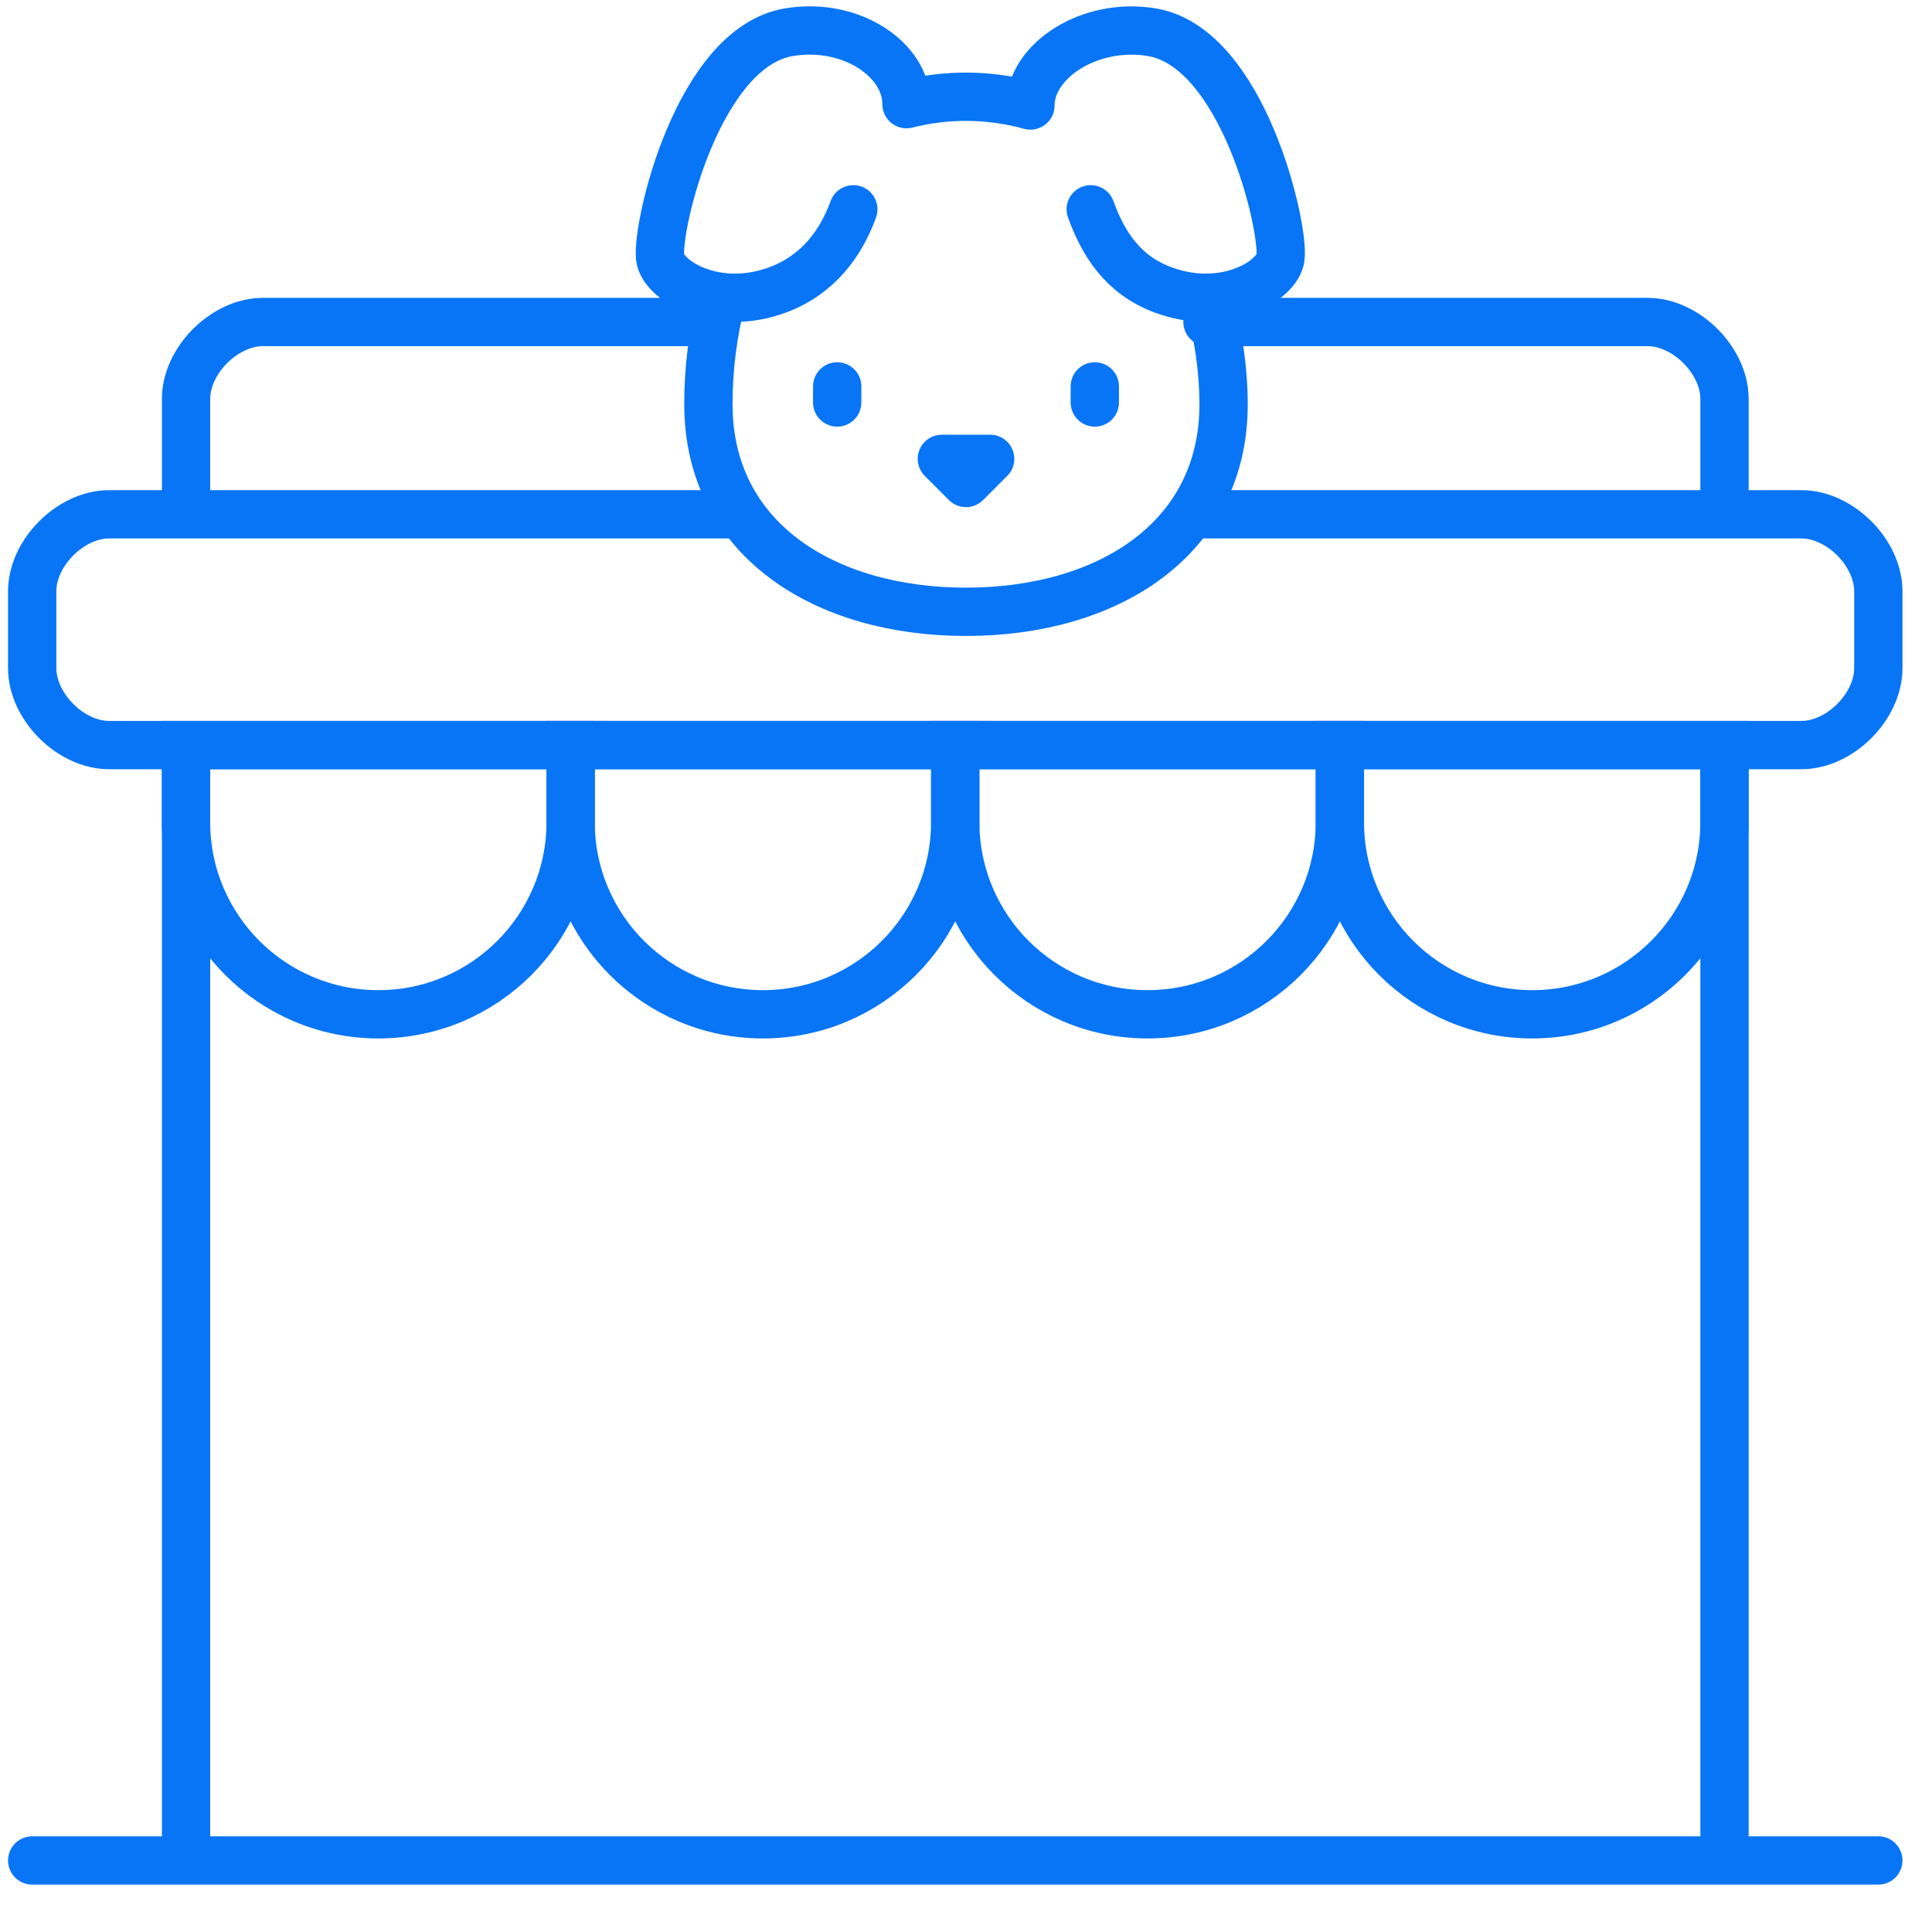 <svg width="60" height="60" viewBox="0 0 60 60" fill="none" xmlns="http://www.w3.org/2000/svg">
<g clip-path="url(#clip0_4205_9053)">
<path d="M53.556 57.778H5.778M53.556 57.778H58.333M53.556 57.778V23.378M5.778 57.778H1M5.778 57.778V23.378M22 10H8.167C6.972 10 5.778 11.194 5.778 12.389V15.924M53.556 15.924V12.389C53.556 11.194 52.361 10 51.167 10H37.5" stroke="#0875F7" stroke-width="1.5" stroke-linecap="round" stroke-linejoin="round"/>
<path d="M23 15.972H3.389C2.194 15.972 1 17.167 1 18.361V20.75C1 21.945 2.194 23.139 3.389 23.139H55.944C57.139 23.139 58.333 21.945 58.333 20.75V18.361C58.333 17.167 57.139 15.972 55.944 15.972H37" stroke="#0875F7" stroke-width="1.5"/>
<path d="M5.777 23.139H17.722V25.528C17.722 28.826 15.048 31.5 11.75 31.5V31.5C8.451 31.5 5.777 28.826 5.777 25.528V23.139Z" stroke="#0875F7" stroke-width="1.5"/>
<path d="M17.721 23.139H29.665V25.528C29.665 28.826 26.991 31.5 23.693 31.5V31.5C20.395 31.5 17.721 28.826 17.721 25.528V23.139Z" stroke="#0875F7" stroke-width="1.5"/>
<path d="M29.666 23.139H41.611V25.528C41.611 28.826 38.937 31.5 35.638 31.5V31.5C32.34 31.5 29.666 28.826 29.666 25.528V23.139Z" stroke="#0875F7" stroke-width="1.5"/>
<path d="M41.611 23.139H53.556V25.528C53.556 28.826 50.882 31.5 47.584 31.5V31.5C44.285 31.5 41.611 28.826 41.611 25.528V23.139Z" stroke="#0875F7" stroke-width="1.5"/>
<path d="M29.25 14.25H30.75L30 15L29.25 14.25Z" stroke="#0875F7" stroke-width="1.5" stroke-linecap="round" stroke-linejoin="round"/>
<path d="M34 12V12.5" stroke="#0875F7" stroke-width="1.5" stroke-linecap="round" stroke-linejoin="round"/>
<path d="M22.42 9.247C22.14 10.328 21.999 11.44 22 12.556C22 16.728 25.582 19 30 19C34.418 19 38 16.728 38 12.556C37.995 11.435 37.829 10.321 37.507 9.247" stroke="#0875F7" stroke-width="1.5" stroke-linecap="round" stroke-linejoin="round"/>
<path d="M26 12V12.5" stroke="#0875F7" stroke-width="1.5" stroke-linecap="round" stroke-linejoin="round"/>
<path d="M26.501 6.5C26.117 7.55 25.418 8.528 24.157 9C22.226 9.722 20.581 8.703 20.501 8C20.388 7.006 21.678 1.47 24.501 1C26.424 0.679 28.152 1.845 28.152 3.235C29.417 2.914 30.744 2.928 32.001 3.277C32.001 1.887 33.845 0.679 35.768 1C38.591 1.47 39.881 7.006 39.768 8C39.688 8.703 38.043 9.722 36.112 9C34.851 8.528 34.257 7.55 33.873 6.5" stroke="#0875F7" stroke-width="1.5" stroke-linecap="round" stroke-linejoin="round"/>
</g>
<defs>
<clipPath id="clip0_4205_9053">
<rect width="60" height="60" fill="white"/>
</clipPath>
</defs>
</svg>
